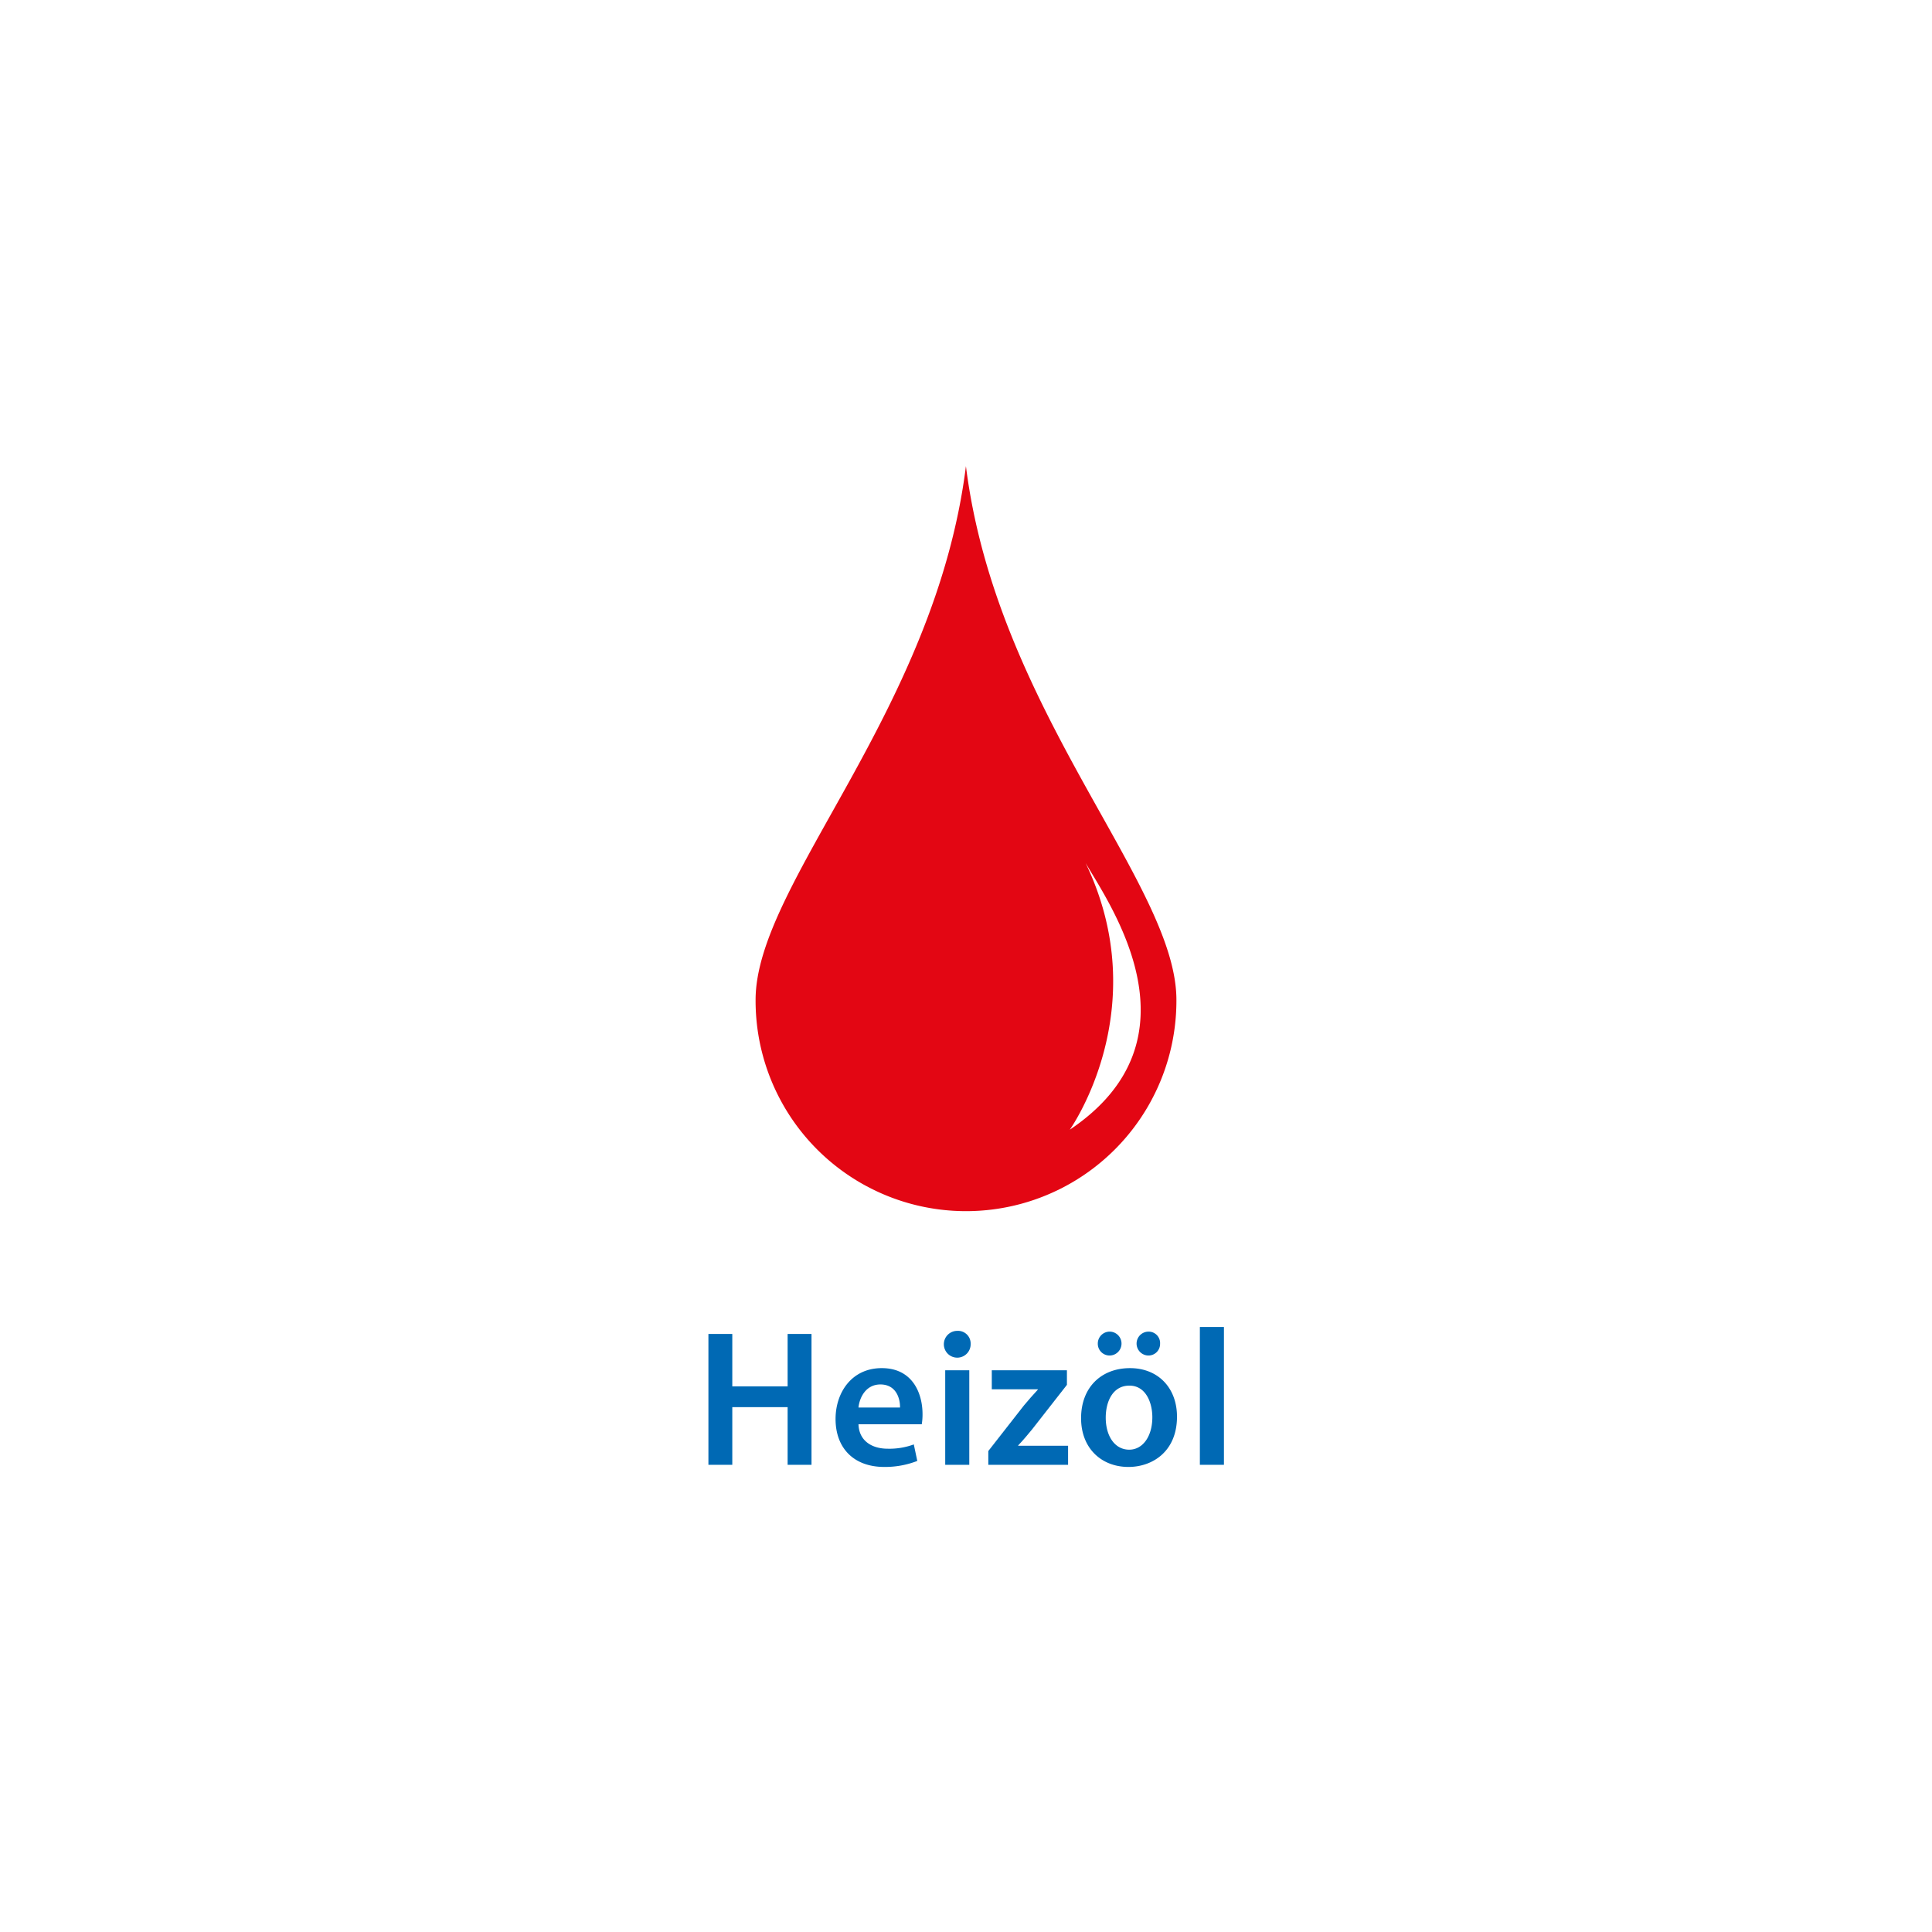 <svg xmlns="http://www.w3.org/2000/svg" width="500" height="500" viewBox="0 0 500 500">
  <g id="Heizoel" transform="translate(7062.574 1272.31)">
    <rect id="Rechteck_427" data-name="Rechteck 427" width="500" height="500" transform="translate(-7062.574 -1272.31)" fill="#fff"/>
    <g id="Gruppe_630" data-name="Gruppe 630" transform="translate(-3042 -2835.127)">
      <path id="Pfad_1818" data-name="Pfad 1818" d="M227.943,3293.042v13.571h14.319v-13.571h6.181v33.867h-6.181v-14.925H227.943v14.925h-6.18v-33.867Z" transform="translate(-4059 -1385)" fill="#0069b4"/>
      <path id="Pfad_1819" data-name="Pfad 1819" d="M260.6,3316.411c.15,4.418,3.616,6.33,7.534,6.33a18.274,18.274,0,0,0,6.785-1.11l.9,4.275a22.962,22.962,0,0,1-8.54,1.554c-7.938,0-12.611-4.919-12.611-12.41,0-6.782,4.121-13.163,11.96-13.163,7.988,0,10.548,6.531,10.548,11.909a15.32,15.32,0,0,1-.2,2.615Zm10.749-4.326c.054-2.256-.952-5.973-5.074-5.973-3.817,0-5.425,3.467-5.675,5.973Z" transform="translate(-4059 -1385)" fill="#0069b4"/>
      <path id="Pfad_1820" data-name="Pfad 1820" d="M289.628,3295.606a3.468,3.468,0,1,1-3.466-3.365,3.274,3.274,0,0,1,3.466,3.365m-6.581,6.832h6.23v24.472h-6.23Z" transform="translate(-4059 -1385)" fill="#0069b4"/>
      <path id="Pfad_1821" data-name="Pfad 1821" d="M294.2,3323.343l9.191-11.759c1.257-1.5,2.313-2.714,3.62-4.118v-.1H295.1v-4.927h19.444v3.774l-8.992,11.5c-1.206,1.461-2.362,2.865-3.62,4.168v.1h12.913v4.927H294.2Z" transform="translate(-4059 -1385)" fill="#0069b4"/>
      <path id="Pfad_1822" data-name="Pfad 1822" d="M343.031,3314.449c0,8.994-6.331,13.012-12.561,13.012-6.936,0-12.26-4.77-12.26-12.611,0-8.036,5.274-12.962,12.661-12.962,7.287,0,12.16,5.127,12.16,12.561M325.6,3298.622a3.044,3.044,0,0,1-3.065-3.065,3.083,3.083,0,0,1,3.165-3.116,3.092,3.092,0,0,1-.05,6.181ZM324.59,3314.7c0,4.727,2.31,8.293,6.081,8.293,3.516,0,5.979-3.466,5.979-8.393,0-3.817-1.708-8.185-5.929-8.185-4.372,0-6.131,4.218-6.131,8.285m11-16.077a3.091,3.091,0,0,1,.05-6.181,2.96,2.96,0,0,1,3.015,3.116,3,3,0,0,1-3.015,3.065Z" transform="translate(-4059 -1385)" fill="#0069b4"/>
      <rect id="Rechteck_399" data-name="Rechteck 399" width="6.23" height="35.671" transform="translate(-3710.05 1906.238)" fill="#0069b4"/>
      <path id="Pfad_1823" data-name="Pfad 1823" d="M315.292,3240.177s22.256-31.218,4.077-69.028c6.519,11.161,30.719,45.642-4.077,69.028m-26.884-171.724c-7.92,63.448-54.435,108.086-54.435,138.123a54.454,54.454,0,1,0,108.907,0c0-30.037-46.508-74.675-54.472-138.123" transform="translate(-4059 -1385)" fill="#e30613"/>
    </g>
  </g>
</svg>

